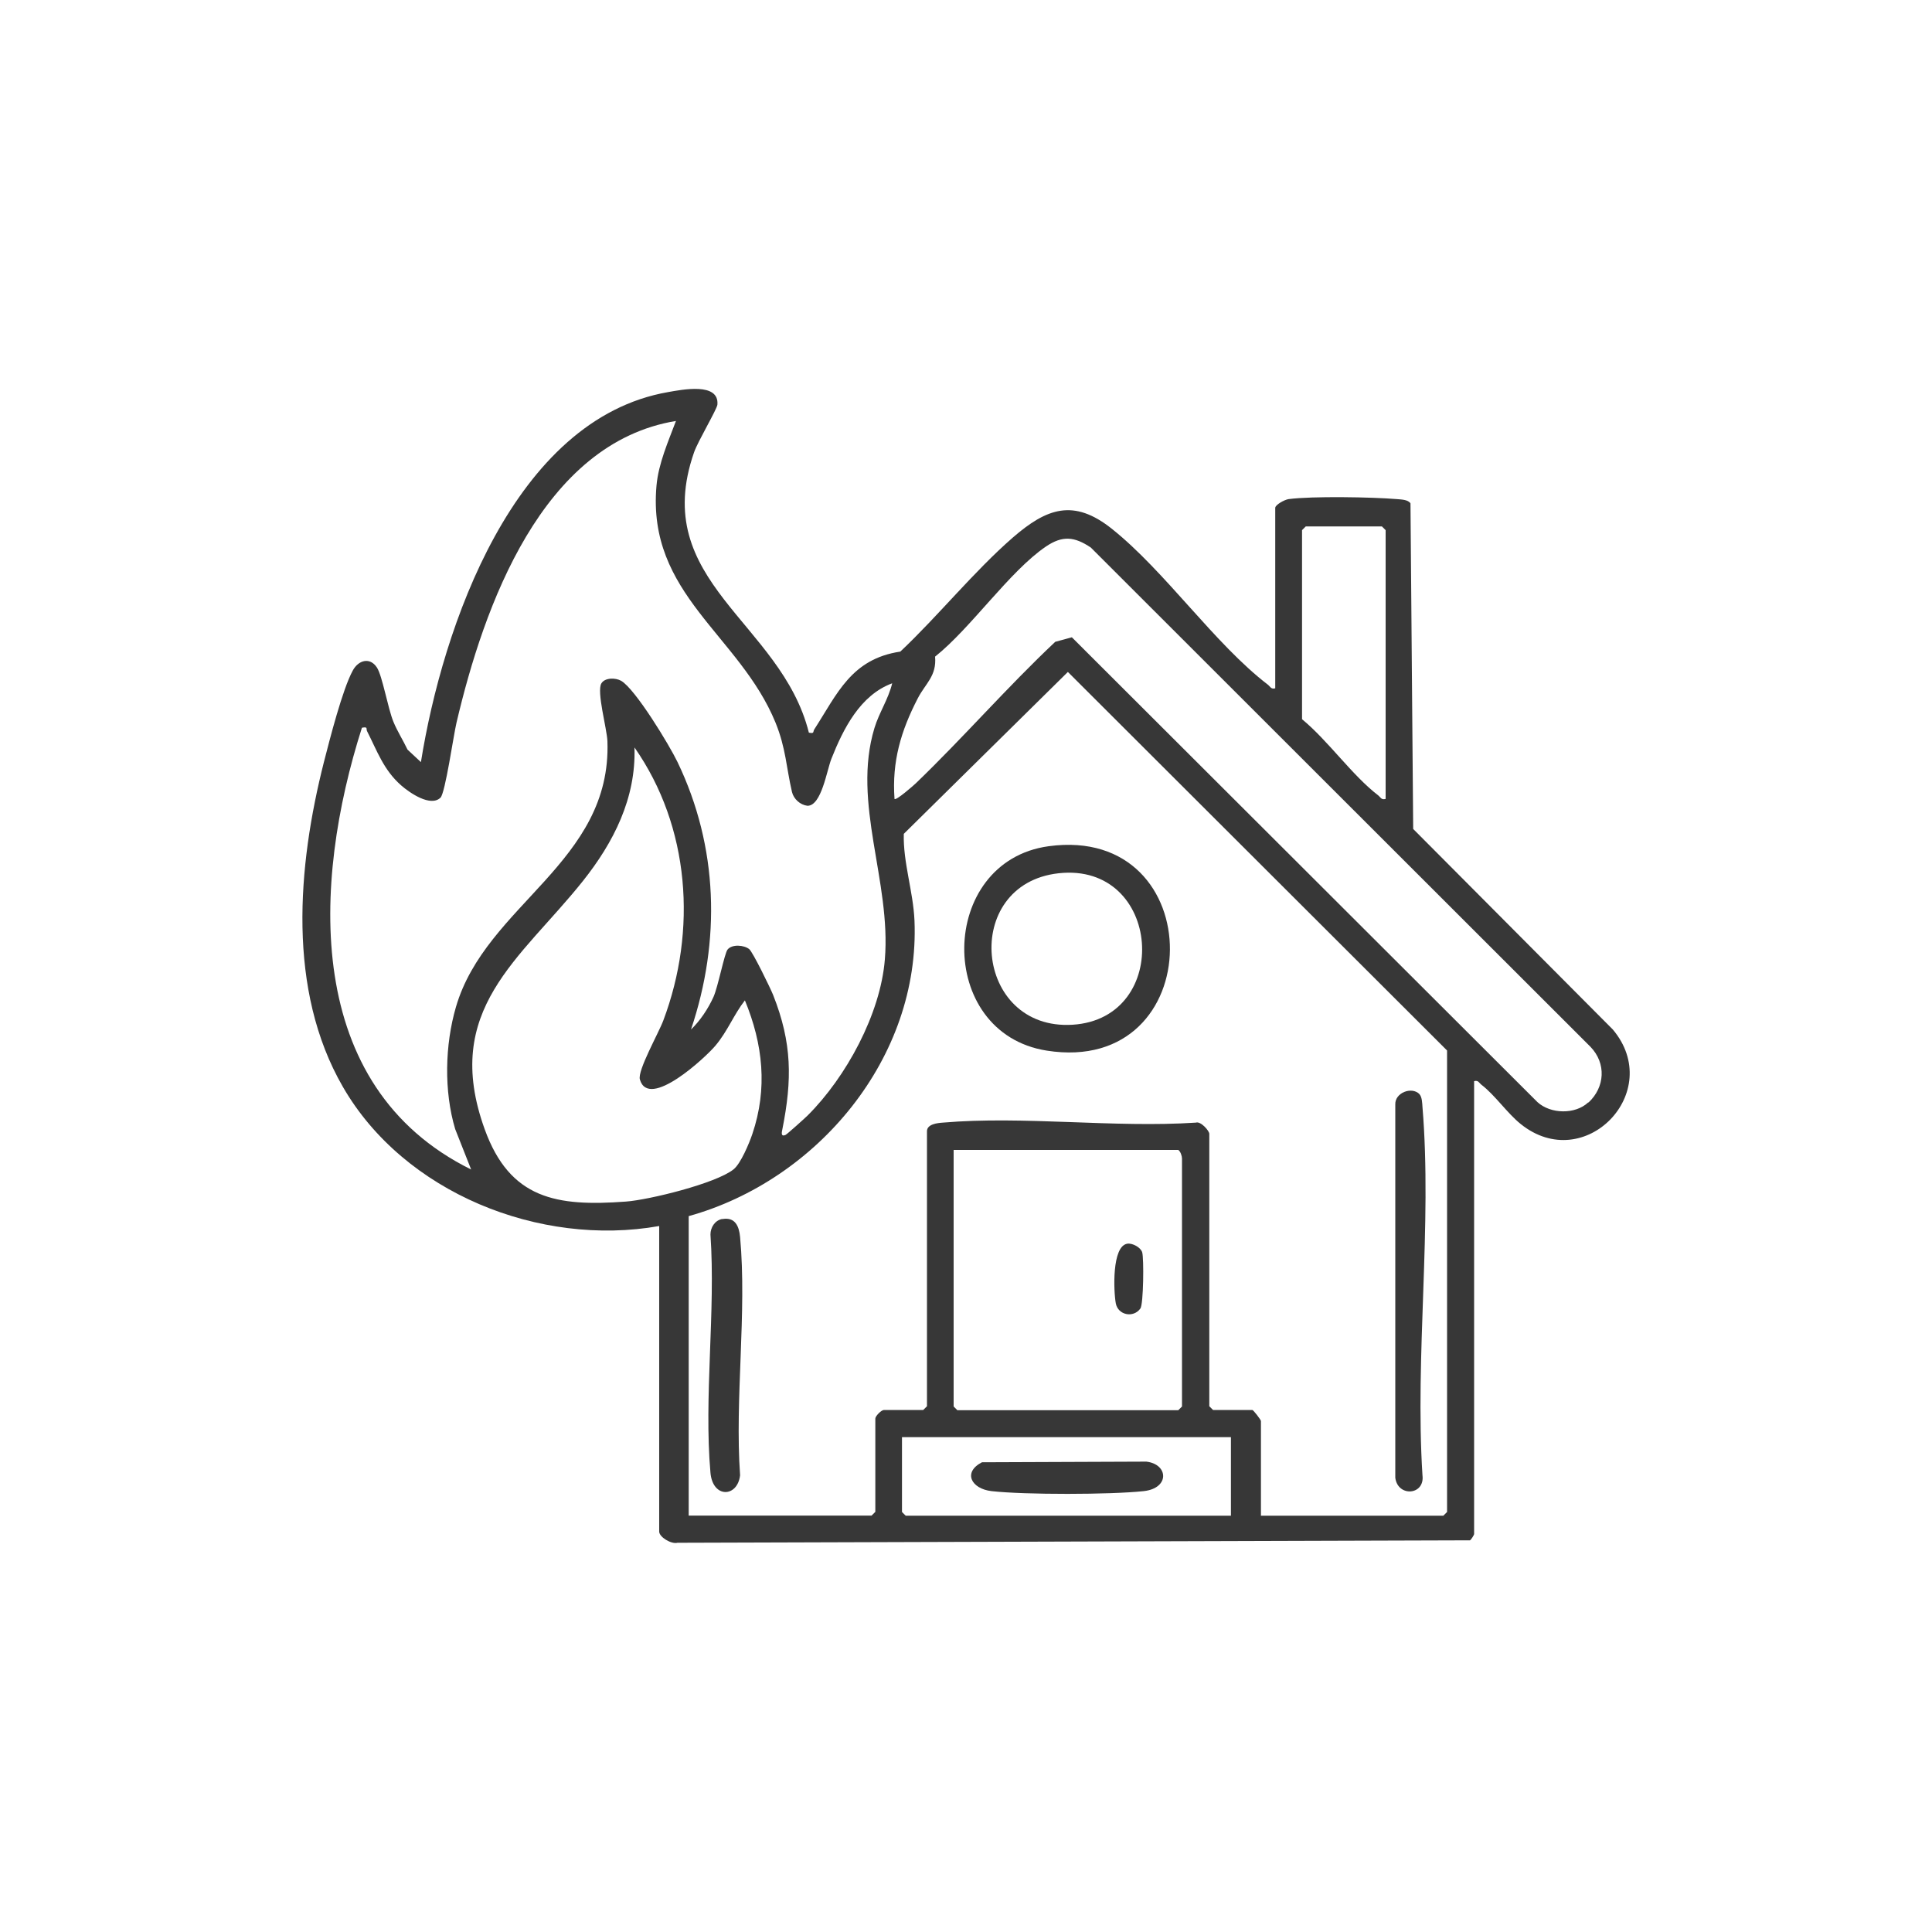 <?xml version="1.0" encoding="UTF-8"?>
<svg id="Layer_1" xmlns="http://www.w3.org/2000/svg" width="150" height="150" version="1.1" viewBox="0 0 150 150">
  <!-- Generator: Adobe Illustrator 29.6.1, SVG Export Plug-In . SVG Version: 2.1.1 Build 9)  -->
  <defs>
    <style>
      .st0 {
        fill: #373737;
      }
    </style>
  </defs>
  <path class="st0" d="M51.17,95.19c-9.25,1.64-19.8-2.57-24.55-10.81-4.34-7.52-3.53-17.1-1.47-25.22.45-1.75,1.44-5.64,2.24-7.1.43-.8,1.32-1.07,1.87-.24.43.65.85,3.17,1.29,4.23.3.73.75,1.43,1.09,2.15l1.04.97c1.67-10.45,7.19-26.65,19.2-28.73,1.08-.19,3.96-.77,3.82.97-.03.36-1.52,2.86-1.81,3.7-3.52,10.08,6.76,13.16,8.91,21.77.45.1.3-.06.42-.25,1.79-2.77,2.87-5.47,6.68-6.04,2.95-2.78,5.69-6.2,8.73-8.85,2.64-2.29,4.73-3.05,7.7-.68,4.15,3.31,7.97,8.93,12.11,12.1.19.15.24.37.57.28v-14.01c0-.24.73-.64,1.04-.68,1.81-.24,6.49-.16,8.4,0,.32.03.87.03,1.06.33l.21,25.28,15.5,15.57c4.07,4.84-2.19,11.33-7.15,7.34-1.05-.84-2-2.25-3.05-3.05-.19-.15-.24-.37-.57-.28v35.16c0,.07-.22.43-.32.49l-61.53.19c-.47.13-1.42-.44-1.42-.87v-23.73ZM52.5,32.68c-10.43,1.7-14.94,14.4-17.06,23.44-.23.97-.87,5.45-1.24,5.81-.77.75-2.4-.38-3.05-.95-1.37-1.2-1.87-2.68-2.65-4.21-.1-.2.1-.36-.4-.27-3.84,12.03-4.62,27.83,8.48,34.3l-1.24-3.14c-.88-2.94-.8-6.53.06-9.48,2.32-7.96,12.11-11.21,11.76-20.64-.04-.98-.85-3.84-.47-4.48.27-.46,1.11-.45,1.54-.2,1.11.65,3.74,4.99,4.37,6.3,3.17,6.59,3.37,13.88,1.05,20.77.72-.69,1.34-1.63,1.75-2.54.35-.79.85-3.38,1.09-3.67.35-.43,1.28-.35,1.68-.03.28.23,1.65,3.04,1.86,3.57,1.47,3.72,1.48,6.56.71,10.43-.04.2-.14.59.24.43.11-.04,1.53-1.32,1.73-1.52,2.98-2.97,5.65-7.87,5.99-12.11.5-6.06-2.57-12.14-.81-17.96.37-1.22,1.08-2.24,1.38-3.48-2.49.92-3.8,3.54-4.72,5.86-.36.91-.77,3.66-1.86,3.65-.57-.07-1.07-.53-1.2-1.07-.45-1.93-.47-3.4-1.28-5.39-2.79-6.81-9.99-9.95-9.24-18.39.15-1.72.92-3.45,1.52-5.05ZM107.58,62.03v-20.87l-.29-.29h-5.91l-.29.29v14.68c2.02,1.66,3.89,4.36,5.91,5.91.19.15.24.37.57.28ZM123.33,85.6c1.28-1.19,1.39-3.04.16-4.32l-38.8-38.77c-1.27-.85-2.19-.95-3.48-.08-2.83,1.92-5.81,6.32-8.61,8.55.13,1.51-.74,2.07-1.34,3.23-1.31,2.53-2.02,4.91-1.81,7.82.12.15,1.49-1.06,1.65-1.21,3.7-3.56,7.09-7.47,10.83-10.99l1.29-.35,36.15,36.09c1.02.93,2.93.97,3.94.02ZM97.86,117.68h14.2l.29-.29v-35.83l-29.44-29.39-12.74,12.57c-.06,2.21.73,4.47.83,6.72.45,10.65-7.53,20.18-17.53,22.96v23.25h14.2l.29-.29v-7.24c0-.2.47-.67.67-.67h3.05l.29-.29v-21.35c0-.56.82-.64,1.23-.67,6.27-.54,13.29.42,19.65,0,.38-.13,1.04.64,1.04.87v21.15l.29.29h3.05c.08,0,.67.76.67.86v7.34ZM57.84,77.66c-.88,1.13-1.34,2.39-2.29,3.52-.74.89-5.18,5.03-5.87,2.63-.2-.69,1.46-3.61,1.82-4.58,2.63-6.99,2.07-15.04-2.24-21.2.13,3.94-1.62,7.38-4.01,10.38-4.84,6.07-10.98,9.97-7.62,19.26,1.96,5.43,5.59,6.02,10.96,5.62,1.8-.13,7-1.41,8.36-2.5.56-.44,1.22-2.03,1.46-2.74,1.2-3.54.83-6.98-.58-10.39ZM74.04,89.28v19.92l.29.29h17.15l.29-.29v-19.25c0-.19-.11-.55-.29-.67h-17.44ZM95.57,111.58h-25.54v5.81l.29.29h25.25v-6.1Z"/>
  <path class="st0" d="M81.42,65.7c12.64-1.72,12.51,17.87-.15,15.87-8.66-1.36-8.47-14.7.15-15.87ZM82.19,67.8c-7.6.84-6.59,12.24,1.09,11.76,7.77-.49,6.92-12.64-1.09-11.76Z"/>
  <path class="st0" d="M110.2,84.95c.21.21.22.7.24.99.76,9.15-.59,19.34,0,28.6.2,1.56-1.92,1.71-2.11.19v-28.99c-.03-.9,1.27-1.4,1.87-.8Z"/>
  <path class="st0" d="M56.07,94.65c1-.18,1.31.54,1.39,1.39.54,5.87-.42,12.54,0,18.5-.2,1.73-2.12,1.8-2.3-.19-.52-5.88.41-12.53,0-18.5,0-.55.34-1.1.91-1.21Z"/>
  <path class="st0" d="M87.52,96.56c.4-.06,1.04.28,1.16.67.14.48.1,4.02-.14,4.36-.54.76-1.74.52-1.91-.4s-.32-4.45.9-4.63Z"/>
  <path class="st0" d="M76.27,113.53l12.73-.05c1.73.2,1.82,2.07-.2,2.29-2.57.28-9.25.29-11.82,0-1.57-.18-2.26-1.47-.72-2.25Z"/>
</svg>